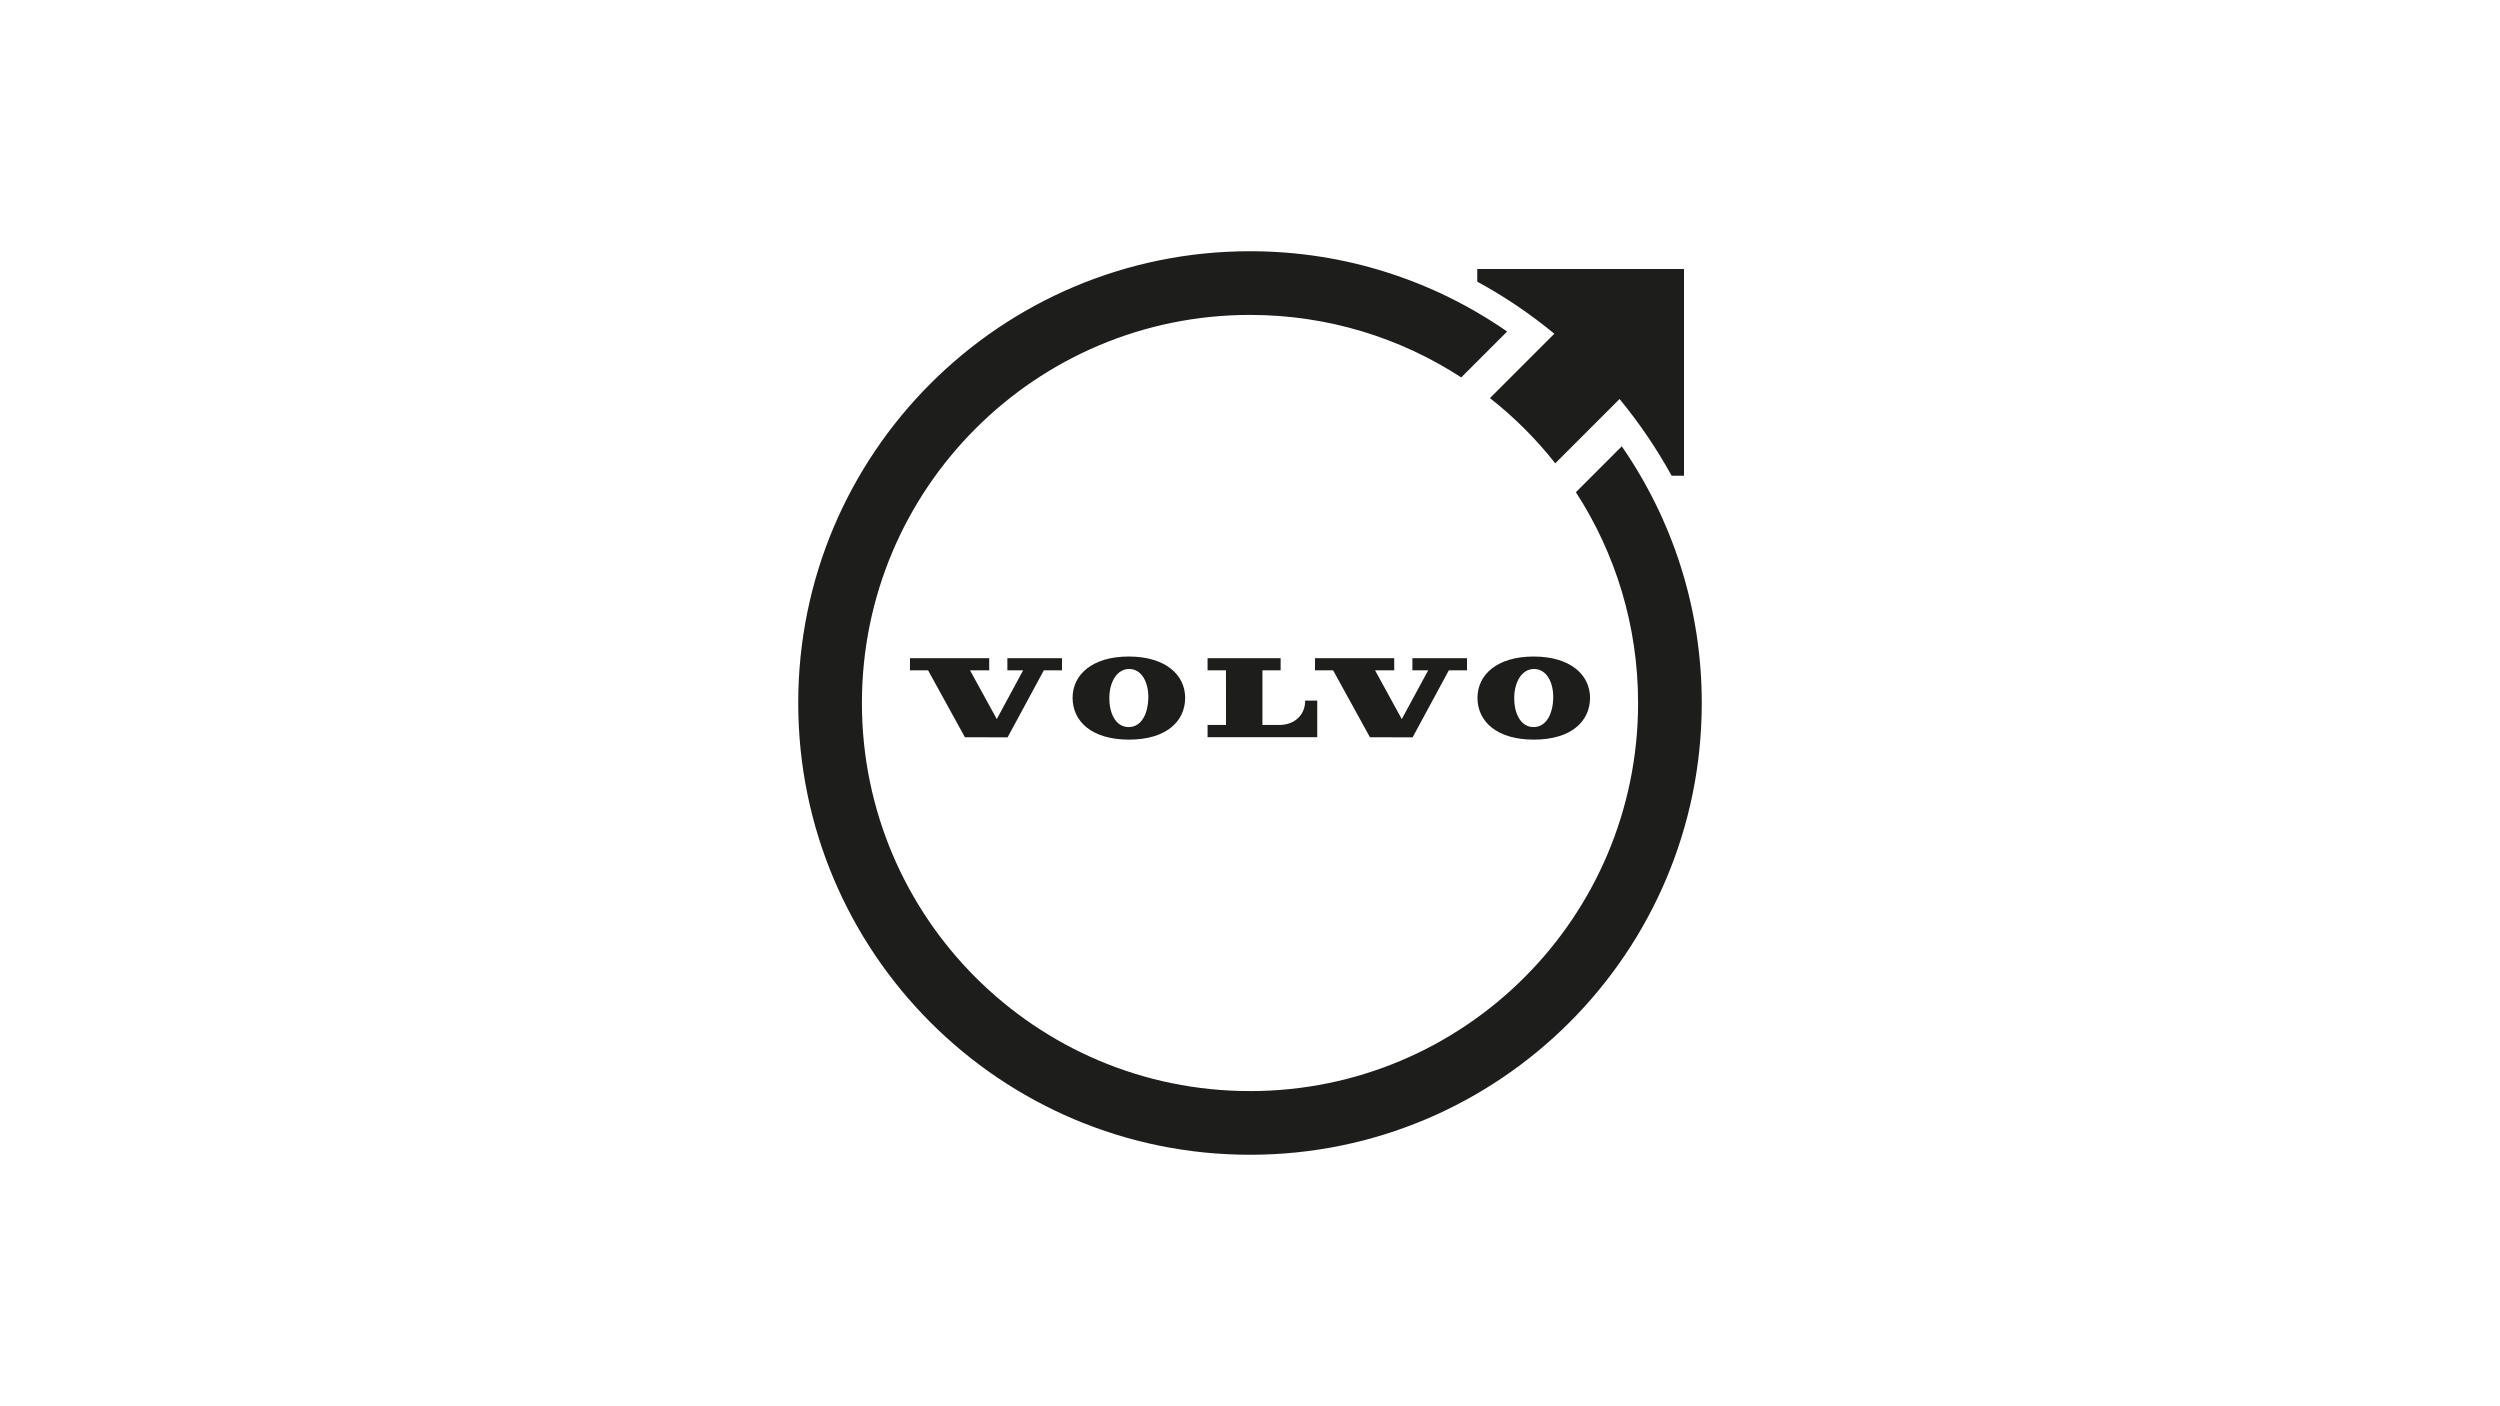 <?xml version="1.0" encoding="UTF-8"?>
<svg id="LOGO" xmlns="http://www.w3.org/2000/svg" viewBox="0 0 1250 703">
  <defs>
    <style>
      .cls-1 {
        fill: #1d1d1b;
        stroke-width: 0px;
      }
    </style>
  </defs>
  <g>
    <path class="cls-1" d="M603.784,368.614l54.839-.005v-18.297s-6.025,0-6.025,0c0,7.006-5.129,12.168-12.941,12.168h-8.439v-27.324h9.095s0-6.053,0-6.053l-36.529-.007.005,6.06h9.197l.015,27.329h-9.217s0,6.129,0,6.129Z"/>
    <polygon class="cls-1" points="684.98 368.641 706.316 368.659 724.42 335.165 733.5 335.168 733.5 329.095 706.195 329.095 706.195 335.165 714.087 335.165 700.892 359.546 687.53 335.168 697.117 335.165 697.104 329.095 657.496 329.095 657.489 335.168 666.554 335.168 684.98 368.641"/>
    <polygon class="cls-1" points="494.602 329.095 454.988 329.095 454.98 335.168 464.047 335.168 482.473 368.641 503.807 368.659 521.916 335.165 530.99 335.168 530.99 329.095 503.685 329.095 503.685 335.165 511.573 335.165 498.389 359.546 485.02 335.168 494.607 335.165 494.602 329.095"/>
    <path class="cls-1" d="M536.295,348.901c0,11.643,9.384,20.914,28.192,20.914,18.809,0,28.091-9.271,28.091-20.914,0-11.485-9.846-20.639-28.197-20.639-18.344,0-28.086,9.154-28.086,20.639ZM574.169,348.999c-.125,7.181-3.095,14.664-9.989,14.54-6.699-.124-9.644-7.527-9.52-14.886.132-7.617,3.781-14.261,10.055-14.154,6.277.111,9.589,6.88,9.454,14.5Z"/>
    <path class="cls-1" d="M738.739,348.901c0,11.643,9.379,20.914,28.188,20.914,18.813,0,28.093-9.271,28.093-20.914,0-11.485-9.848-20.639-28.192-20.639-18.349,0-28.089,9.154-28.089,20.639ZM767.166,334.499c6.27.111,9.587,6.88,9.451,14.5-.131,7.181-3.1,14.664-9.987,14.54-6.706-.124-9.647-7.527-9.522-14.886.131-7.617,3.78-14.261,10.058-14.154Z"/>
  </g>
  <g>
    <path class="cls-1" d="M810.887,223.157l-22.946,22.946c19.672,30.35,31.102,66.536,31.102,105.397,0,107.167-86.876,194.043-194.043,194.043-107.167,0-194.043-86.876-194.043-194.043,0-107.167,86.876-194.043,194.043-194.043,38.957,0,75.226,11.489,105.622,31.251l22.942-22.942c-36.492-25.308-80.791-40.151-128.564-40.151-124.753,0-225.885,101.132-225.885,225.885,0,124.753,101.132,225.885,225.885,225.885,124.753,0,225.885-101.132,225.885-225.885,0-47.676-14.783-91.893-39.998-128.343Z"/>
    <path class="cls-1" d="M738.628,134.498l-.006,6.337c13.708,7.428,26.59,16.177,38.527,26.03l-32.184,32.184c12.144,9.527,23.114,20.48,32.657,32.609l32.151-32.151c9.863,11.962,18.618,24.871,26.048,38.361l6.181.006v-103.376s-103.374,0-103.374,0Z"/>
  </g>
</svg>